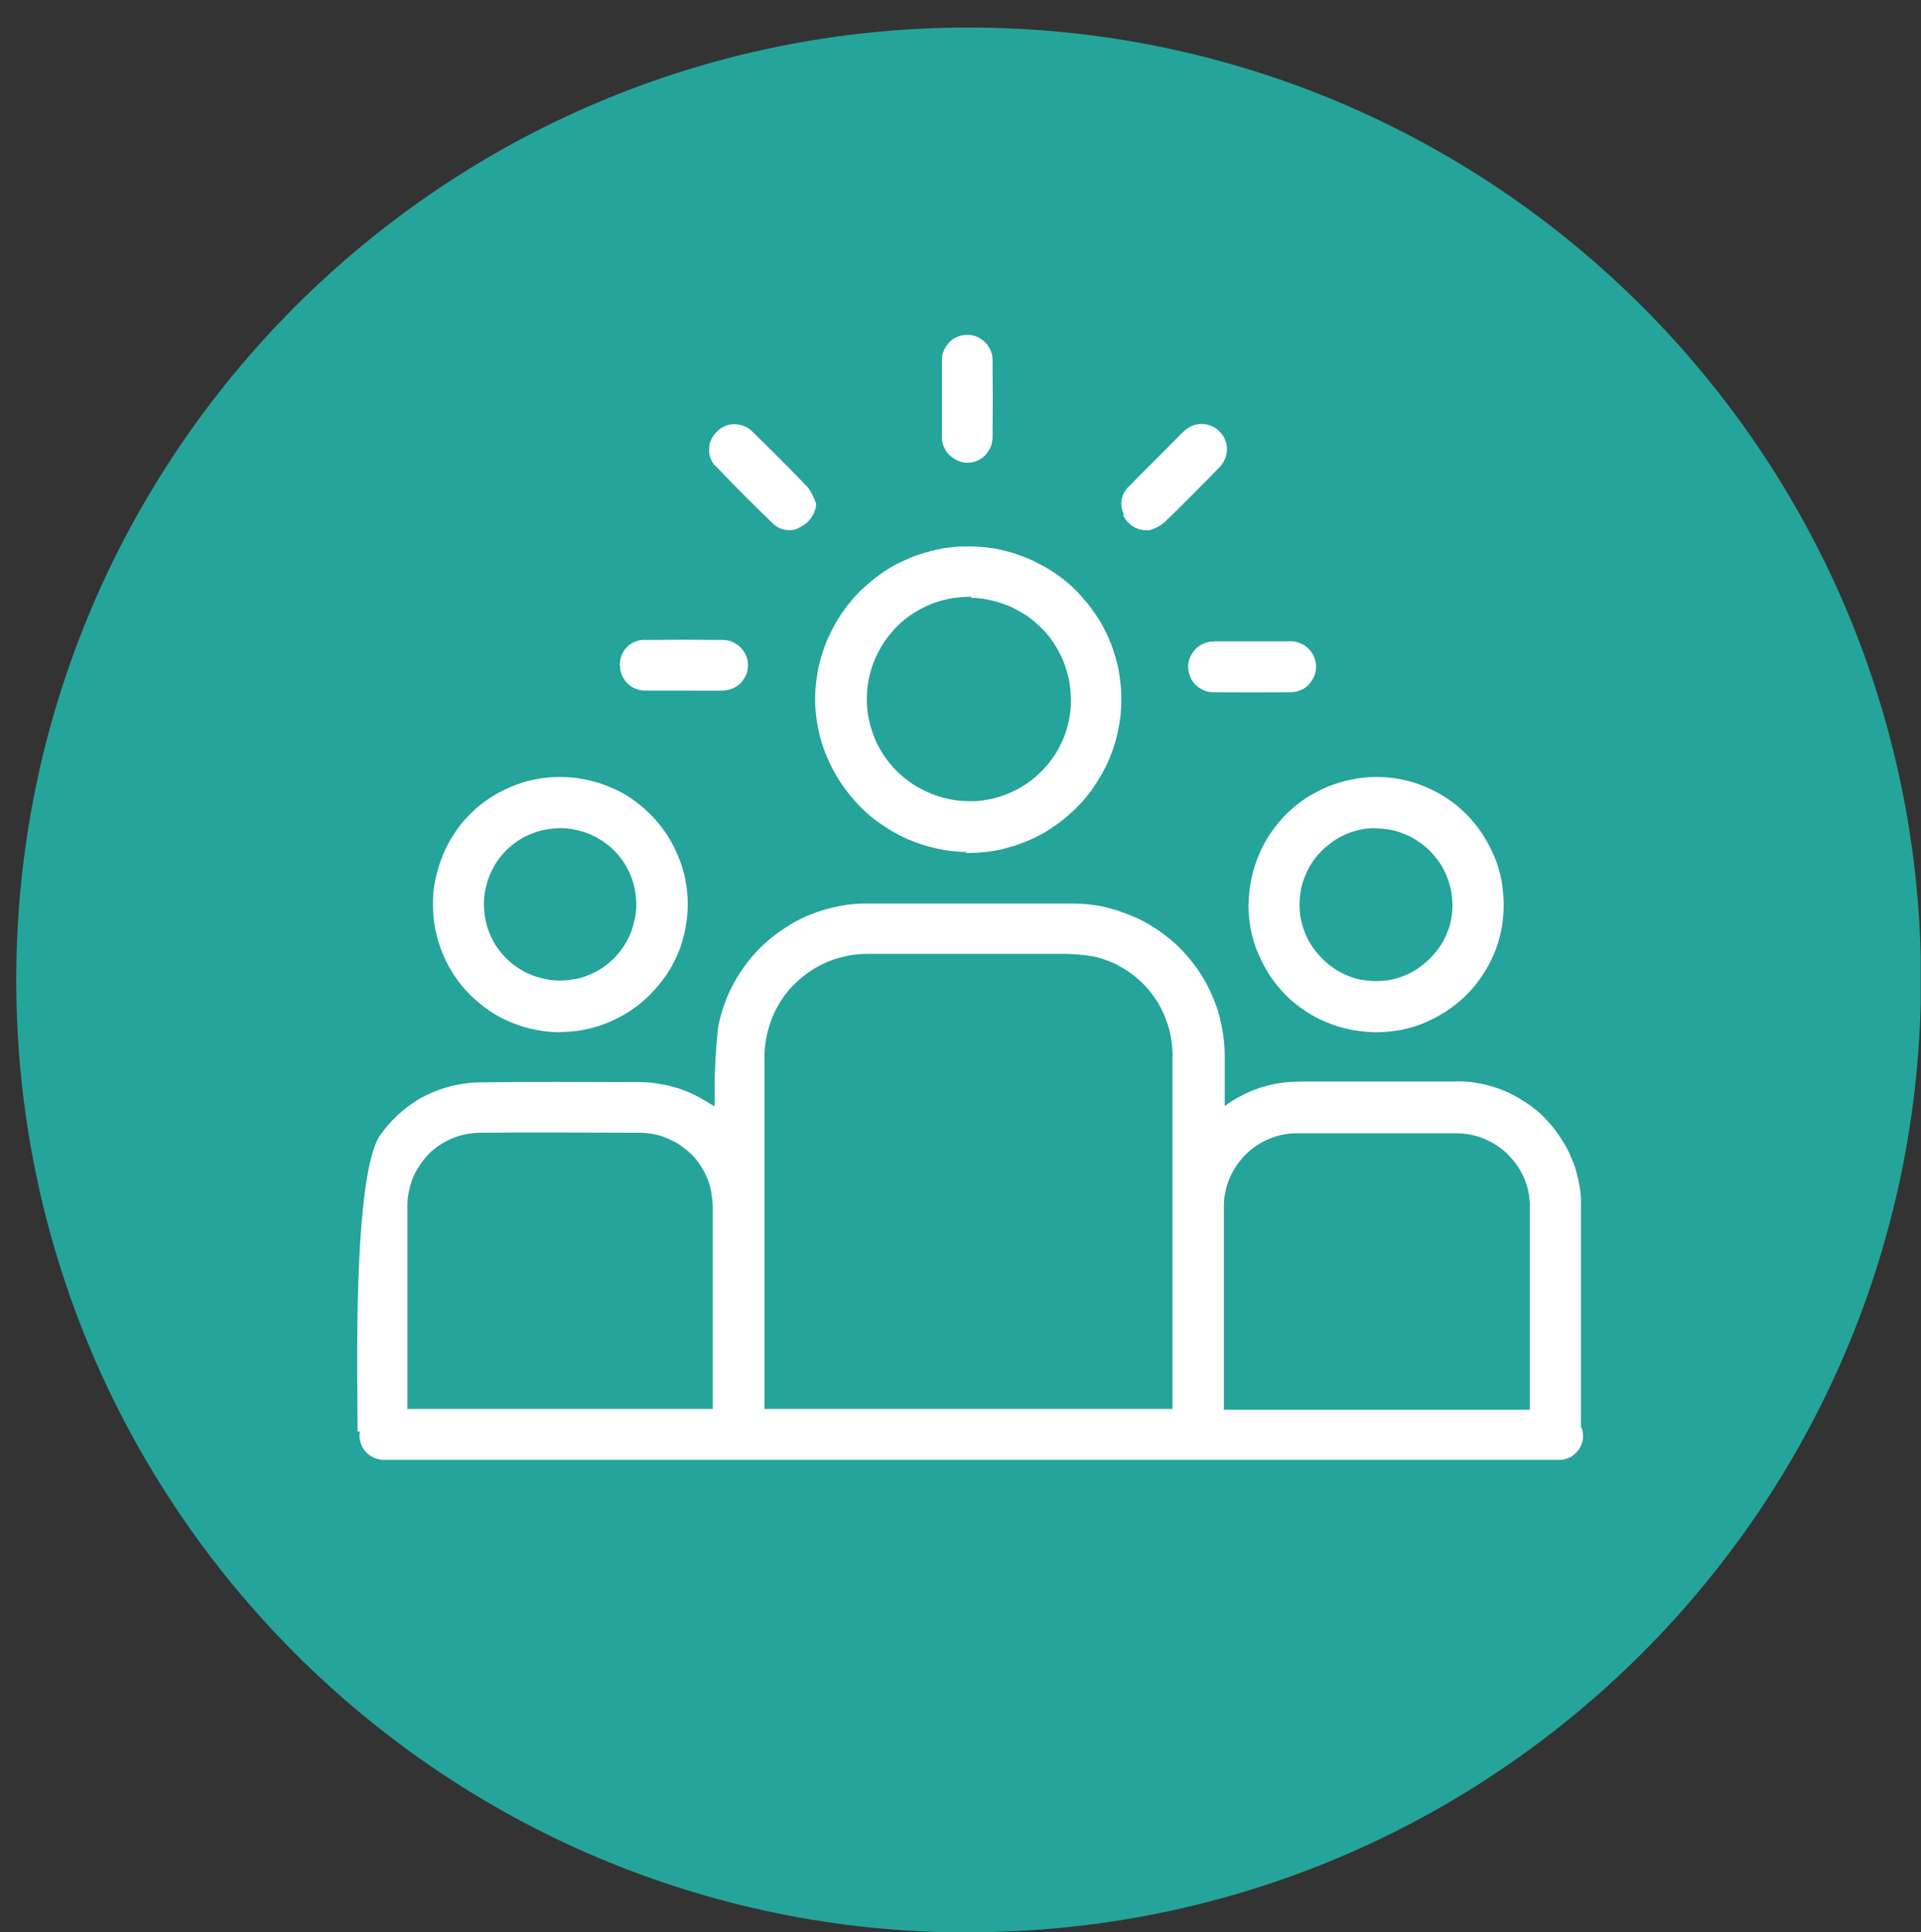 <?xml version="1.0" encoding="UTF-8"?><svg id="a" xmlns="http://www.w3.org/2000/svg" width="69.83" height="70.23" xmlns:xlink="http://www.w3.org/1999/xlink" viewBox="0 0 69.83 70.23"><rect x="0" y="0" width="69.83" height="70.23" fill="#333333" stroke="none"/><defs><clipPath id="b"><rect x=".59" y="1" width="69.23" height="69.23" style="fill:none; stroke-width:0px;"/></clipPath></defs><g style="clip-path:url(#b);"><path d="m35.21,70.23c19.12,0,34.62-15.5,34.62-34.62S54.33,1,35.21,1,.59,16.5.59,35.62s15.5,34.62,34.62,34.62" style="fill:#25a49b; stroke-width:0px;"/><path d="m40.86,18.71c-.04-.08-.07-.17-.09-.26-.01-.09-.01-.19,0-.28.02-.09.05-.18.09-.26.04-.08.1-.16.17-.22.47-.49.96-.96,1.43-1.44.19-.19.38-.39.57-.57.09-.09.19-.15.3-.2.11-.05.23-.07.35-.07.12,0,.24.02.35.07.11.04.21.11.3.2.09.09.16.19.2.3.05.11.07.23.07.35,0,.12-.02.24-.07.35-.05.11-.11.21-.2.3-.67.69-1.34,1.37-2.03,2.03-.15.12-.32.2-.5.26-.1.01-.2,0-.29-.01-.1-.02-.19-.05-.28-.1-.09-.05-.16-.11-.23-.18-.07-.07-.12-.15-.17-.24m-6.59-2.87c0-.47,0-.93,0-1.39h0c0-.46,0-.93,0-1.39,0-.12.02-.24.07-.35.05-.11.11-.21.2-.3.08-.09.18-.15.3-.2.11-.05.23-.07.35-.07s.24.02.35.07c.11.05.21.11.3.2.09.09.15.19.2.3s.07.23.07.35c.01.94.01,1.88,0,2.81,0,.12-.03.24-.07.35-.05.11-.12.21-.2.3-.09.09-.19.15-.3.2-.11.05-.23.07-.35.07-.12,0-.24-.03-.35-.08-.11-.05-.21-.12-.3-.2-.09-.09-.15-.19-.2-.3-.05-.11-.07-.23-.07-.35h0Zm9.88,7.44c.47,0,.95,0,1.42,0h1.34c.12,0,.25.01.36.06.12.04.22.11.31.19.09.09.16.19.21.3.05.12.08.24.08.36,0,.13-.02.25-.07.36-.05.12-.12.22-.2.31-.09.09-.19.16-.31.2-.12.05-.24.07-.36.07-.93.01-1.86.01-2.78,0-.12,0-.24-.02-.36-.07-.11-.05-.22-.12-.3-.2-.09-.09-.16-.19-.2-.31-.05-.12-.07-.24-.07-.36,0-.12.03-.24.08-.35.05-.11.12-.21.21-.3.09-.08.19-.15.3-.19.12-.04.23-.07.36-.06m5.87,6.79c.18,0,.36.02.54.05.18.03.35.09.52.16.17.07.33.15.48.26.15.1.29.21.42.34.13.13.24.27.35.42.1.15.19.31.26.48.07.17.12.34.16.52.04.18.05.36.06.54,0,.18-.02.36-.05.54-.03.18-.09.35-.16.52-.07.17-.15.33-.26.48-.1.15-.22.29-.35.42-.13.13-.27.24-.42.35-.15.1-.31.19-.48.26-.17.07-.34.12-.52.16-.18.04-.36.05-.54.05s-.36-.02-.54-.05c-.18-.03-.35-.09-.52-.16-.17-.07-.33-.16-.48-.26-.15-.1-.29-.22-.42-.35-.13-.13-.24-.27-.35-.42-.1-.15-.19-.31-.26-.48-.07-.17-.12-.34-.16-.52-.04-.18-.05-.36-.05-.54,0-.18.02-.36.05-.54s.09-.35.16-.52c.07-.17.15-.33.25-.48.1-.15.22-.29.35-.42.13-.13.27-.24.42-.35.15-.1.31-.19.48-.26.17-.07.34-.12.52-.16.18-.04.36-.05.54-.05m-4.63,2.74c0,.31.03.61.08.91.06.3.14.59.26.87.12.28.26.55.42.81.17.25.36.49.57.71.21.22.45.41.7.58.25.17.52.32.8.43.28.12.57.21.87.27.3.06.6.09.91.1.31,0,.61-.03.91-.08.3-.06.59-.14.87-.26.28-.12.55-.26.8-.42.25-.17.49-.36.71-.57.22-.22.41-.45.58-.7.17-.25.32-.52.44-.8.12-.28.21-.57.27-.87.06-.3.09-.6.09-.91,0-.3-.03-.61-.08-.91-.06-.3-.14-.59-.26-.87-.12-.28-.26-.55-.43-.81-.17-.26-.36-.49-.57-.71-.22-.22-.45-.41-.7-.58-.25-.17-.52-.31-.8-.43-.28-.12-.57-.21-.87-.27-.3-.06-.6-.09-.91-.09-.3,0-.6.03-.9.09-.3.06-.59.15-.87.26-.28.12-.55.26-.8.42-.25.17-.49.36-.7.57s-.41.45-.58.7c-.17.25-.32.52-.43.8-.12.28-.21.57-.27.86-.06.3-.1.6-.1.9m-25.01-2.74c.18,0,.36.02.54.06.18.04.35.09.52.16.17.07.33.16.48.26s.29.22.42.35c.13.13.24.27.34.42.1.15.18.31.25.48.07.17.12.34.15.52.03.18.05.36.05.54,0,.18-.02.36-.06.54-.04.18-.09.35-.16.52-.07.17-.16.33-.26.48-.1.15-.22.29-.35.42-.13.13-.27.24-.42.34-.15.1-.31.18-.48.25-.17.07-.34.12-.52.15-.18.03-.36.05-.54.05-.18,0-.36-.02-.54-.06-.18-.04-.35-.09-.52-.16-.17-.07-.33-.16-.48-.26-.15-.1-.29-.22-.42-.35-.13-.13-.24-.27-.34-.42-.1-.15-.18-.31-.25-.48-.07-.17-.12-.34-.15-.52-.03-.18-.05-.36-.05-.54,0-.18.02-.36.06-.54.04-.18.09-.35.16-.52.07-.17.16-.33.26-.48.1-.15.22-.29.35-.42.13-.13.27-.24.42-.34.15-.1.31-.18.49-.25.17-.07.34-.12.52-.15.18-.03.36-.05.54-.05h0Zm-.01,7.41c.3,0,.61-.03.9-.09.3-.06.59-.15.87-.27.28-.12.55-.26.8-.43.25-.17.49-.36.7-.58.21-.22.41-.45.58-.7.17-.25.31-.52.43-.8.12-.28.2-.57.26-.87.06-.3.09-.6.09-.9,0-.31-.03-.61-.09-.91-.06-.3-.15-.59-.27-.87-.12-.28-.26-.55-.43-.8-.17-.25-.36-.49-.58-.7-.22-.22-.45-.41-.7-.58-.25-.17-.52-.31-.8-.42-.28-.12-.57-.2-.87-.26-.3-.06-.6-.09-.91-.09-.31,0-.61.03-.91.09-.3.06-.59.15-.87.27-.28.12-.55.26-.8.43-.25.17-.49.36-.7.58-.22.22-.41.45-.57.71-.17.26-.31.52-.42.81-.11.28-.2.57-.26.87-.06.3-.09.6-.08.91,0,.3.03.6.09.9.06.3.15.58.27.87.12.28.26.55.43.8.17.25.36.48.58.7.22.21.45.4.7.57.25.17.52.31.8.42.28.12.57.2.87.26.3.06.6.09.9.09m5.61-20.59c-.08-.09-.13-.19-.17-.3-.04-.11-.05-.22-.04-.34,0-.12.03-.23.08-.33.05-.1.12-.19.2-.27.08-.09.18-.15.29-.2.11-.05.22-.07.34-.07.12,0,.23.02.34.06.11.04.21.1.29.18.7.68,1.39,1.37,2.06,2.07.12.18.22.37.29.58-.01.19-.08.36-.18.51-.11.15-.25.27-.42.35-.16.09-.32.12-.5.09-.18-.02-.33-.1-.46-.22-.72-.69-1.43-1.4-2.12-2.13m9.31,4.82c.24,0,.48.03.72.09.24.05.47.13.69.22.22.1.43.22.63.35.2.14.38.3.55.47.17.17.32.36.45.57.13.2.24.42.33.64.09.23.15.46.2.7.04.24.06.48.06.72,0,.24-.03.48-.08.72-.05.24-.12.47-.22.69-.1.22-.21.44-.35.63-.14.2-.29.38-.47.55-.17.17-.36.32-.56.45-.2.13-.42.24-.64.33-.22.09-.46.16-.69.2-.24.05-.48.07-.72.06-.24,0-.48-.03-.72-.08-.24-.05-.47-.12-.69-.22-.22-.09-.44-.21-.64-.34-.2-.14-.39-.29-.56-.46-.17-.17-.32-.36-.46-.56-.13-.2-.25-.41-.34-.64-.09-.22-.16-.46-.21-.69-.05-.24-.07-.48-.07-.72s.02-.49.07-.73c.05-.24.12-.48.22-.71.1-.23.21-.44.35-.65.14-.2.3-.39.47-.57.18-.17.37-.33.58-.46.21-.13.43-.25.66-.34.23-.09.47-.16.71-.2.24-.04.49-.06.74-.06h0Zm-.18,9.27c.18,0,.36,0,.55-.02.18-.01.36-.04.54-.07.18-.03.36-.08.53-.13.18-.05.35-.11.52-.18.17-.07.34-.14.5-.23.16-.08.32-.17.47-.28.15-.1.3-.2.44-.32.14-.11.28-.24.41-.36.13-.13.26-.26.37-.4.12-.14.23-.28.33-.44.1-.15.2-.31.29-.47.09-.16.17-.32.24-.49.07-.17.14-.34.19-.51.06-.17.1-.35.14-.53.04-.18.07-.36.09-.54.02-.18.03-.36.03-.55,0-.18,0-.37-.02-.55-.02-.18-.04-.36-.07-.54-.03-.18-.08-.36-.13-.53-.05-.17-.11-.35-.18-.52-.07-.17-.14-.34-.23-.5-.08-.16-.18-.32-.28-.47-.1-.15-.21-.3-.32-.44-.12-.14-.24-.28-.36-.41-.13-.13-.26-.26-.4-.37-.14-.12-.29-.23-.44-.33-.15-.1-.31-.2-.47-.28-.16-.09-.32-.17-.49-.24-.17-.07-.34-.13-.51-.19-.17-.05-.35-.1-.53-.14-.18-.04-.36-.06-.54-.08-.18-.02-.36-.03-.55-.03-.18,0-.36,0-.55.02-.18.02-.36.04-.54.08-.18.03-.36.08-.53.13-.17.05-.35.11-.52.18-.17.07-.33.15-.5.23-.16.08-.32.18-.47.28-.15.1-.3.21-.44.33-.14.12-.28.24-.41.36-.13.13-.25.26-.37.41-.12.14-.23.29-.33.44-.1.15-.2.31-.28.47-.09.16-.16.33-.24.49-.07.17-.13.34-.18.51-.06.18-.1.35-.14.53-.03.18-.06.36-.08.54-.02.18-.03.36-.03.55,0,.36.04.72.11,1.07.07.35.18.7.32,1.03.14.33.31.65.51.95.2.3.43.58.68.84.25.26.53.49.83.69.3.2.61.38.94.52.33.14.67.25,1.03.33.35.08.71.12,1.07.13m-12.59-6.78c0-.12.02-.24.06-.36.05-.12.11-.22.2-.31s.19-.16.31-.2c.12-.05.24-.07.36-.06.94-.01,1.87-.01,2.81,0,.12,0,.24.02.35.07.11.05.21.11.3.2.09.09.15.19.2.3.05.11.07.23.07.35,0,.12-.02.24-.07.35-.05.11-.11.21-.2.3-.09.09-.19.15-.3.2-.11.04-.23.07-.35.07-.47.01-.95,0-1.42,0s-.91,0-1.36,0c-.12,0-.24-.01-.36-.06-.12-.04-.22-.11-.31-.19-.09-.08-.16-.19-.21-.3-.05-.12-.07-.23-.07-.36m21.95,27.03v-7.29c0-.18,0-.36.04-.54.03-.18.08-.35.15-.52.07-.17.15-.33.25-.48.1-.15.22-.29.34-.42.13-.13.27-.24.42-.34.15-.1.31-.19.48-.25.17-.07.34-.12.52-.15.18-.03.36-.05.54-.04,1.89,0,3.79,0,5.68,0,.18,0,.35.01.53.05.18.03.35.08.51.15.16.07.32.15.47.25.15.1.29.21.41.34.13.13.24.26.34.41.1.15.18.31.25.47.07.17.12.34.15.51.03.18.05.35.04.53,0,.46,0,5.68,0,7.34h-11.13Zm-29.68,0v-7.3c0-.18,0-.36.04-.54.03-.18.08-.35.14-.52.07-.17.15-.33.25-.48.1-.15.21-.29.33-.42s.26-.24.41-.34c.15-.1.31-.18.47-.25.17-.07.34-.12.51-.15.18-.03.35-.05.53-.05,1.91-.02,3.83,0,5.74,0,.18,0,.35.02.52.05.17.03.34.08.5.15.16.07.32.15.46.24.14.1.28.21.41.33.12.12.24.26.33.4.1.15.18.3.25.46.07.16.12.33.15.5.03.17.05.35.06.52,0,.54,0,5.4,0,7.39h-11.13Zm12.98-12.79c0-.25.02-.49.07-.73.05-.24.12-.48.21-.71.09-.23.21-.45.34-.65.14-.21.29-.4.47-.57.17-.17.36-.33.57-.47.21-.14.42-.25.65-.35.23-.09.46-.16.71-.21.24-.05.49-.07.74-.07,2.29,0,4.58,0,6.88,0,.44-.01.87.02,1.3.09.21.04.41.11.6.18.2.08.38.18.56.29.18.11.35.24.51.38.16.14.3.29.43.46.13.17.25.34.35.53.1.19.18.38.25.58.07.2.12.41.15.62.03.21.05.42.04.63,0,2.2,0,10.03,0,12.78h-14.83c0-2.86,0-10.58,0-12.79m29.68,13.47v-7.89c0-.16,0-.31,0-.47-.01-.16-.03-.31-.06-.46-.03-.15-.06-.3-.1-.45-.04-.15-.09-.3-.15-.44-.06-.14-.12-.29-.19-.42-.07-.14-.15-.27-.24-.4-.08-.13-.18-.26-.27-.38-.1-.12-.2-.23-.31-.35s-.22-.21-.34-.31c-.12-.1-.25-.19-.38-.27-.13-.09-.26-.16-.4-.24-.14-.07-.28-.14-.42-.19-.14-.06-.29-.11-.44-.15-.15-.04-.3-.08-.45-.1-.15-.03-.31-.05-.46-.06-.15-.01-.31-.01-.46,0h-5.12c-.29,0-.58,0-.86.02-.85.08-1.61.37-2.3.87v-1.84c0-.18-.01-.36-.03-.54-.02-.18-.05-.36-.08-.53-.04-.18-.08-.35-.13-.53-.05-.17-.12-.34-.19-.51-.07-.17-.15-.33-.23-.49-.09-.16-.18-.31-.28-.46-.1-.15-.21-.29-.32-.43-.11-.14-.24-.27-.36-.4-.13-.13-.26-.25-.4-.36-.14-.11-.28-.22-.43-.32-.15-.1-.3-.19-.46-.28-.16-.09-.32-.16-.49-.23s-.34-.13-.51-.19c-.17-.05-.35-.1-.52-.14-.18-.04-.36-.06-.53-.08-.18-.02-.36-.03-.54-.03-2.52,0-5.03,0-7.55,0-.32,0-.63.03-.94.09-.31.06-.61.14-.91.25-.3.11-.58.24-.85.4-.27.16-.53.34-.77.54-.24.2-.47.42-.67.66-.2.24-.39.5-.55.77-.16.27-.3.55-.41.85-.11.29-.2.6-.26.91-.1.86-.14,1.72-.13,2.58,0,.09,0,.19,0,.32-.09-.05-.13-.07-.17-.09-.4-.26-.82-.47-1.28-.6-.46-.13-.93-.2-1.4-.19-1.88,0-3.77-.02-5.66.01-.35,0-.7.05-1.05.13-.34.09-.67.21-.99.37-.31.16-.6.36-.87.6-.27.23-.5.49-.71.78-1.06,1.39-.85,9.21-.85,10.81h.08c-.01.07-.02.13-.01.19,0,.07.01.13.03.19.02.06.04.12.07.18.03.06.07.11.11.16.04.05.09.1.14.13.05.04.11.07.17.1.06.03.12.05.19.06.06.02.13.02.19.02h42.69c.07,0,.14,0,.21-.02.07-.02.13-.04.2-.07.06-.03.12-.07.17-.12.06-.05.1-.1.14-.15.04-.06.08-.12.1-.18s.05-.13.06-.2c.01-.07.01-.14,0-.21,0-.07-.02-.14-.04-.21" style="fill:#fff; stroke-width:0px;"/></g></svg>
